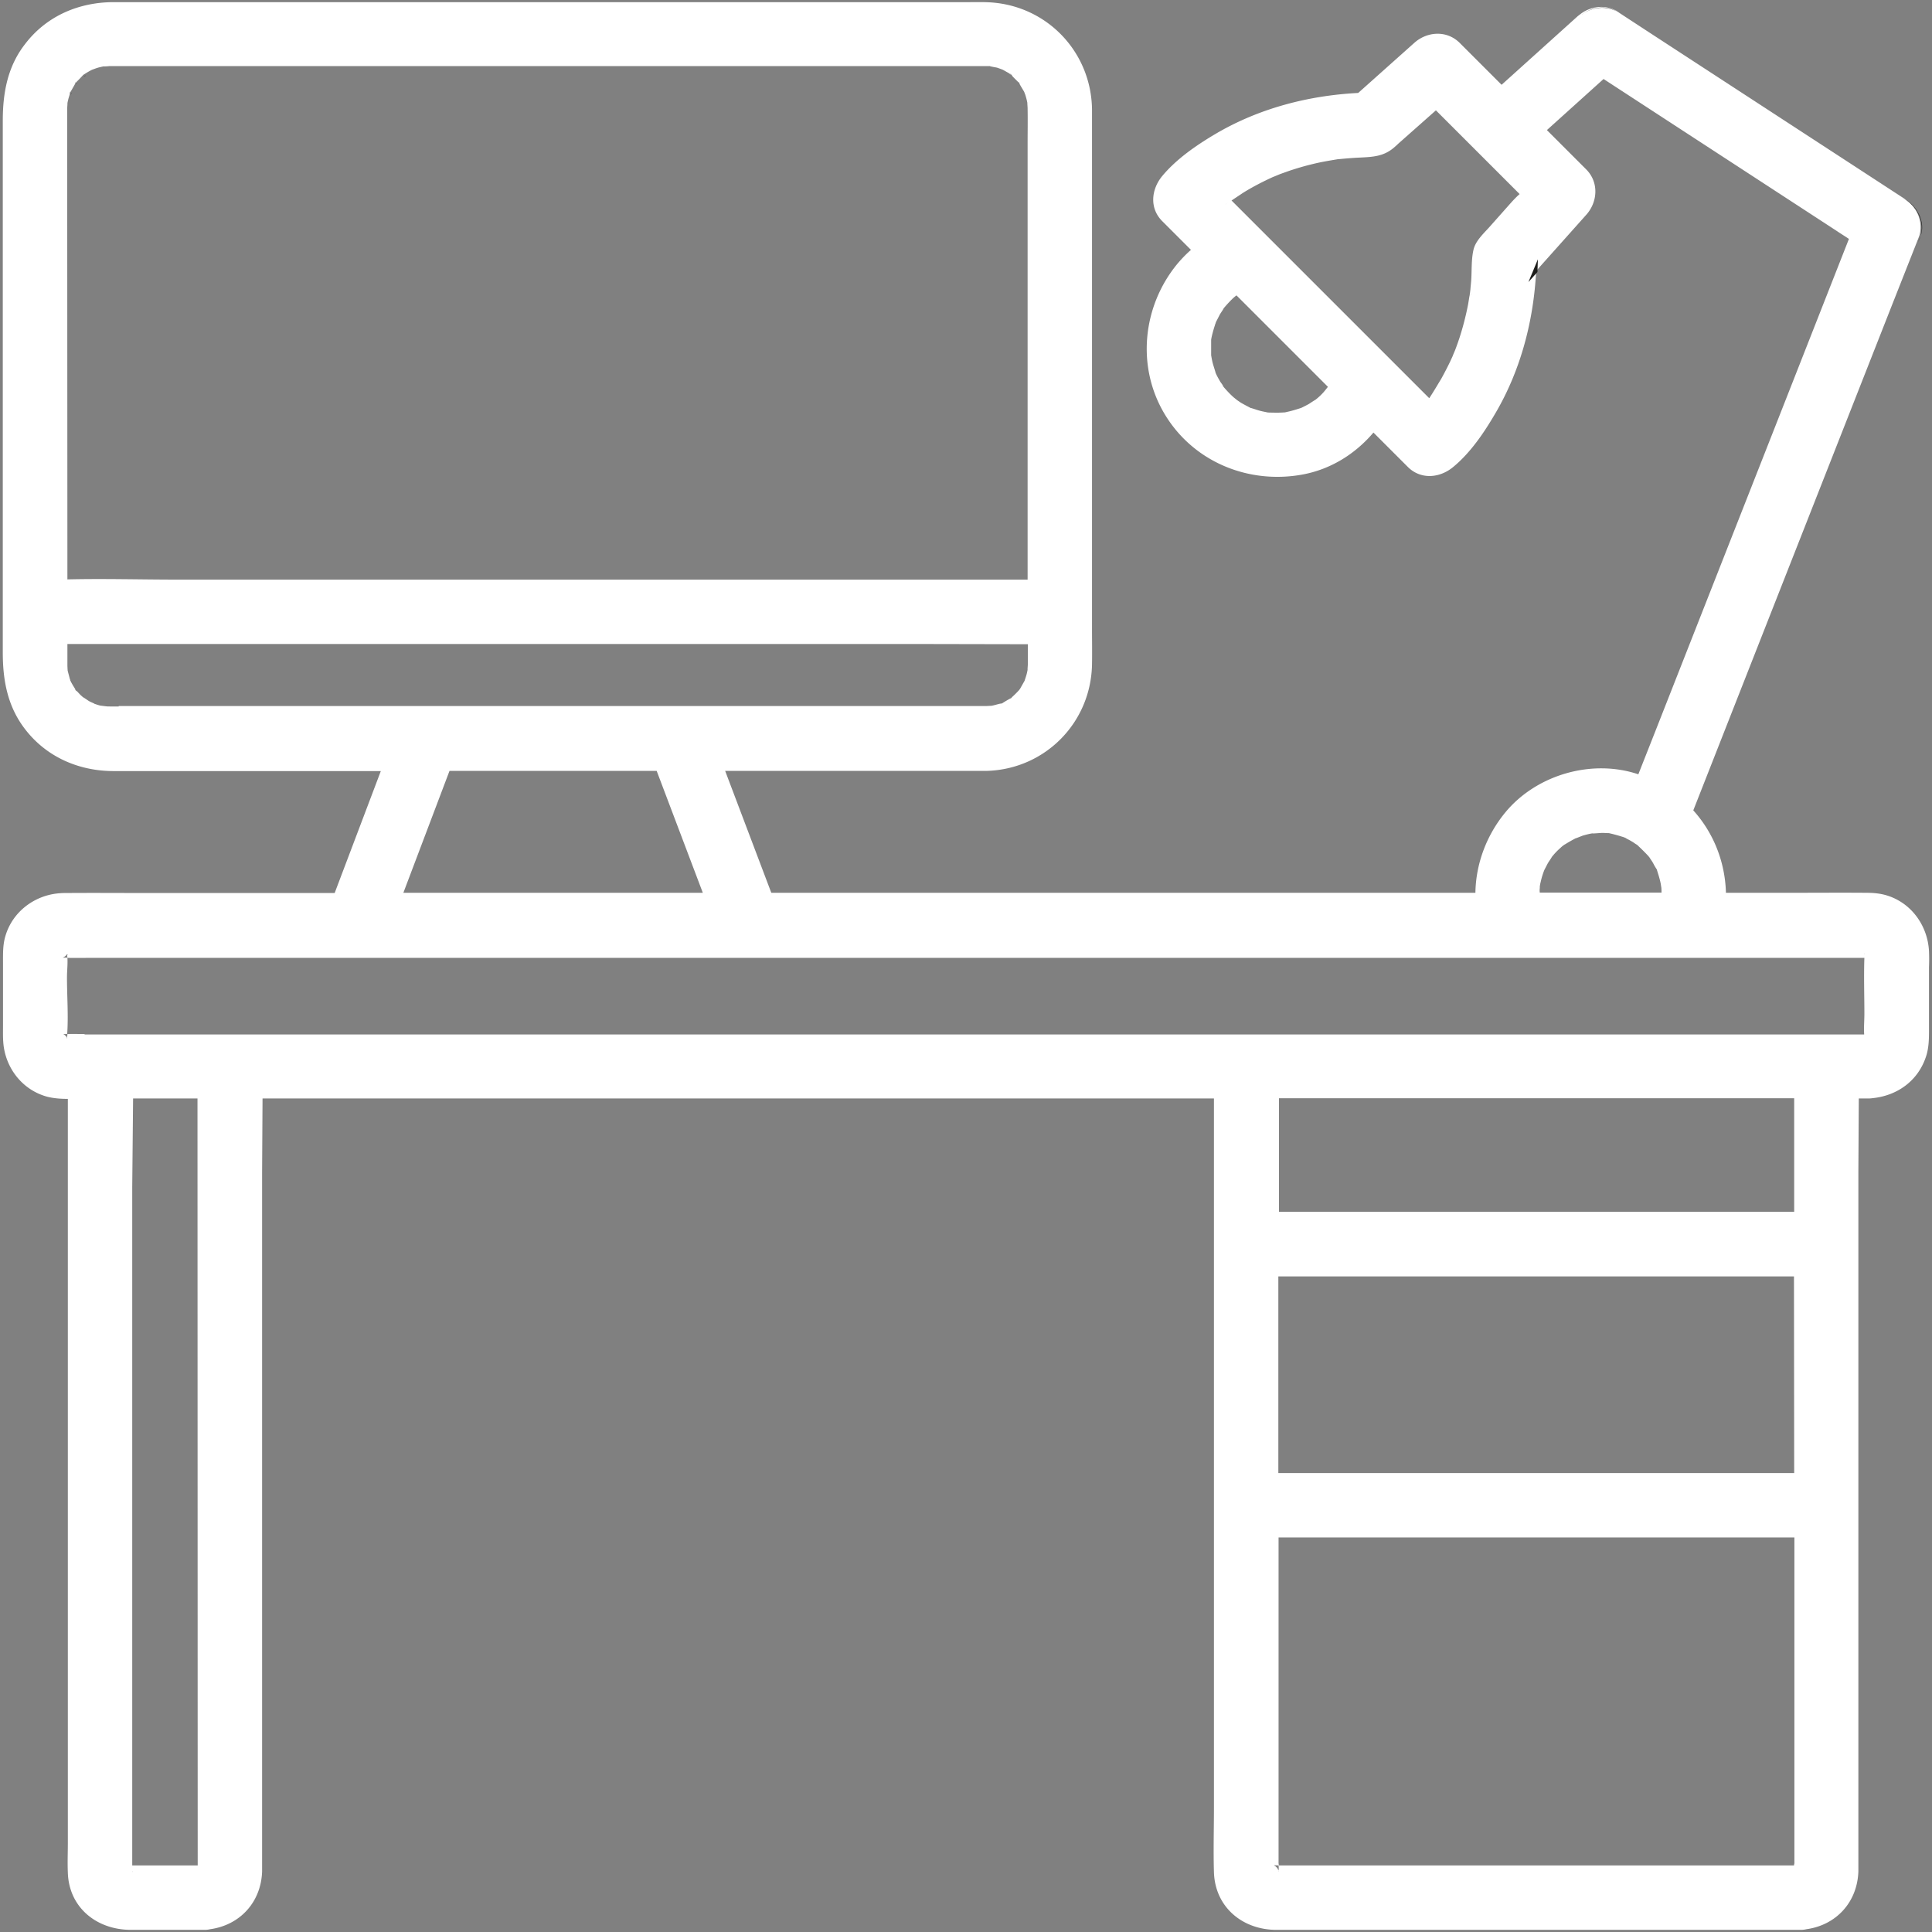 <?xml version="1.0" encoding="UTF-8"?> <svg xmlns="http://www.w3.org/2000/svg" xmlns:v="https://vecta.io/nano" viewBox="0 0 900 900"><rect x="0" y="0" width="900" height="900" fill="#808080" stroke="none"/><path d="M31.9 312.8h0 0 0zm1.3 4.7c0-.1-.1-.3-.2-.5 0 .1.1.2.2.3v.2zm0-273.9c0 .1 0 .1 0 0-1 2 .5-1.7 0 0zm2.5-4.5h0c-.7.7.4-.8 0 0zm.1 282.9h0c1.1 1.8-1.5-1.6 0 0zM40 35.1c-.1.1-.3.3-.6.5h0-.1c-.3.2-.4.2.2-.2.3-.2.4-.3.5-.3zm421.6-3.5c-.2-.1-.2-.1.1 0 .6 0 .4 0-.1 0zm10.2 4.1h0c-2-2.1 1 .5 0 0zm3.5 3.4h0c-.4-.8.7.7 0 0zm4 10.3c0-.2-.1-.3-.1-.5 0 .1 0 .2.1.5zM591 192.7h.5-.5zm15.3-58.4c-.2-.1-.3-.1-.5-.2.2.1.3.2.5.2z" fill="#1d1d1b"></path><path d="M898.6 443.1c-.6-11.7-8-22.3-19.4-25.9-3.2-1-6.4-1.3-9.7-1.3-12.2-.1-24.5 0-36.7 0H804v-.4c-.5-14.5-6-27.8-15.2-38l34.2-87 57.9-147.2 12.2-30.9c.4-1 .8-2 1.1-2.9h0 0c1.7-6.4-1.2-13.1-6.9-16.8-.2-.1-.3-.2-.4-.3L769.8 16.1l-15.3-10h0c-.4-.3-.9-.6-1.3-.9 0 0-.1 0-.1-.1-5.3-3-11.9-2.3-16.8 1.4-.1.1-.2.2-.4.3-.3.2-.6.5-.9.7l-35.5 32L680 20c-6-6-15.2-5.4-21.2 0l-26.1 23.3c-23.3 1.2-46.3 7.2-66.5 19.1-8.8 5.2-18.1 11.6-24.7 19.5-5.2 6.2-6.2 15.1 0 21.2l13.3 13.3c-2.3 2-4.5 4.3-6.5 6.7-16.1 19.7-19 47.8-5.7 69.9s38.8 32.6 63.9 28.1c13.4-2.4 24.9-9.7 33.3-19.6l2 2 14 14c6.1 6.1 15 5.2 21.2 0 8-6.6 14.3-15.9 19.5-24.8 11.9-20.2 17.9-43.2 19.1-66.5l23.3-26.1c5.4-6 6-15.2 0-21.2l-18.3-18.3L747 36.8l108.5 70.7c1.9 1.3 3.9 2.5 5.8 3.8l-32.7 83.2-57.9 147.2-7.5 19c-21.7-7.3-47.5.2-62 17.8-8.8 10.7-13.7 24-13.9 37.4h-328l-21.5-56.8h121.3.8c27.1-.9 48.4-22.6 48.8-49.8.1-5.5 0-10.9 0-16.4V105.1 50.9c-.4-26.7-20.9-48.2-47.5-49.8-3.4-.2-6.9-.1-10.4-.1H53C36.8 1 21.7 7.4 11.7 20.5 3.5 31 1.3 43.3 1.3 56.2V304c0 12.9 2.2 25.1 10.4 35.7 10 13 25.1 19.5 41.3 19.5h124.4L155.9 416H69c-12.7 0-25.5-.1-38.2 0-1 0-1.9 0-2.9.1-11.7.8-22.1 8.6-25.4 20-1.2 4-1.1 8.1-1.1 12.2v29.6c0 3.2-.1 6.2.3 9.4 1.5 11.1 9.2 20.6 20.3 23.6 3.2.8 6.4 1 9.6 1v346.8c0 4.5-.2 9.1 0 13.6.5 16.4 13.5 26.7 29.4 26.7h32.8 1.5a10.9 10.9 0 0 0 2.6-.3c13.8-1.9 23.7-12.5 24.2-26.9v-4.4-321.5l.2-34.2h443.2v330.4c0 10-.3 20 0 30 .5 16.4 13.4 26.9 29.1 26.9h242.8 1.5a10.9 10.9 0 0 0 2.6-.3c13.8-1.9 23.7-12.5 24.2-26.9v-4.4-321.5l.2-34.2h3.4 1.4c.7 0 1.4-.1 2.1-.2h0 .1c11-1.3 20.3-7.9 24.1-18.7 1.5-4.1 1.6-8.4 1.6-12.7v-29.5c.1-2.5.1-5 0-7.5zM570.9 95.2c.3-.2.6-.5.9-.7-.4.3-.8.7-.9.7-.1.1 0 .1 0 0zm45.4 87.8c-1.1 1.2-2.3 2.3-3.6 3.3.2-.2-2.4 1.5-3 1.9-.9.5-1.9 1-2.9 1.5l-.6.3c-.1 0-.3.1-.6.2-1.9.6-3.8 1.2-5.7 1.6-.4.1-.9.2-1.3.3h0c-.1 0-1.6.1-2.1.1-1.6.1-3.2 0-4.9 0 .3 0-.8 0-1.3-.1h0 0c-1.3-.3-2.6-.5-3.9-.9-1.1-.3-2.1-.7-3.2-1-.2-.1-.4-.1-.5-.1s-.1-.1-.2-.1c-1.5-.8-3.1-1.6-4.6-2.5l-1.6-1.1h0 0c-.6-.5-1.5-1.2-1.5-1.2-1.6-1.4-3.1-3-4.5-4.6h0 0c-.5-.6-.8-.8-.8-1 .1.1.5.5.7.8-.5-.8-1.1-1.7-1.7-2.5-.8-1.4-1.7-2.9-2.3-4.4.2.3-1-3.3-1.2-4.1-.3-1.1-.5-2.2-.7-3.3 0-.2-.1-.4-.1-.6h0v-.8-5.5-.9h0c.1-.8.3-1.6.5-2.5.4-1.5.8-3 1.3-4.4-.1.1.2-.7.4-1.1 0 .1 0 .1-.1.2 0-.1 0-.2.1-.3v-.1l1.8-3.5c.5-.9 1.2-1.8 1.7-2.7.1-.2.2-.3.2-.4s.1-.1.2-.2a62.99 62.99 0 0 1 3.5-3.8c.7-.7 1.4-1.3 2.2-1.9l42.6 42.6c-.7.9-1.9 2.4-2.3 2.8zm87-87.9l-9.5 10.7c-2.8 3.1-6.5 6.5-7.4 10.6-1.1 4.8-.7 10-1.1 14.8l-.3 3.2c0 .2-.1 1.2-.2 1.8.1-.5.1-.6 0 .1 0 .3-.1.4-.1.5 0 0 0-.2.1-.5-.1.6-.2 1.6-.3 1.8l-.6 3.7c-1.4 7.1-3.3 14.1-5.9 20.9-.2.6-1.2 2.8-1.3 3.2h0l-1.2 2.6c-1.3 2.7-2.7 5.4-4.2 8.1-.4.6-3.3 5.6-5.5 8.9l-12.3-12.3-1.9-1.9-20.9-20.9-47.4-47.4-6.8-6.8-2.8-2.8 5.4-3.6c4.5-2.8 9.2-5.2 14-7.4.1 0 2.5-1 3.2-1.3l4.2-1.5c3.6-1.2 7.3-2.3 11.1-3.2 3.6-.9 7.2-1.5 10.8-2.1.2 0 .4-.1.5-.1h0 .1l3.2-.3c2.4-.2 4.9-.4 7.3-.5 6-.3 11-.5 15.8-4.6.7-.6 1.4-1.2 2.1-1.9l9.6-8.5 7.9-7 19.5 19.5 19.5 19.5c-1.6 1.4-3.1 3-4.6 4.7zm165.2 349.3c0 .1 0 .1 0 0l-.1-.1c0 0 0 .1.1.1zm0 .1l.1.1h0l-.1-.1h0zm.2.2h0l-.1-.1c0 0 0 .1.1.1zm-.1-.2c0-.1-.1-.1-.1-.2h0c0-.2.1-.3.1.2zm-151.3-30.8v-.7c.1-.7.2-1.4.4-2.1.4-1.9 1-3.8 1.7-5.6 0-.1.1-.1.1-.2l1.5-2.9c.6-1 1.2-1.8 1.8-2.8 0-.1.1-.1.1-.2 1.2-1.5 2.5-2.9 4-4.2a11.51 11.51 0 0 1 1.7-1.4c.1-.1.3-.2.5-.3 1.6-1 3.2-1.9 4.9-2.8 0 .1 2.9-1.1 3.5-1.3 1.5-.4 2.9-.8 4.4-1-.4.2 3.7-.2 4.5-.2.9 0 1.9.1 2.8.1h.3c.1 0 .3.1.4.1 2.2.5 4.3 1.1 6.5 1.8.1 0 .1 0 .2.1h0 0c.7.2 1 .3 1.1.4-.2 0-.7-.2-1.1-.4 1.1.6 2.3 1.1 3.4 1.8.8.4 1.5 1 2.2 1.4.3.2.5.3.6.4l.5.5c1.6 1.5 3.1 3 4.6 4.6.1.1.2.2.2.3h0s0 .1.1.1l.1.1c.1.1.1.1.1.2l.1.1c.5.8 1.1 1.6 1.6 2.5.4.8.8 1.5 1.3 2.3.2.3.3.5.4.6.1.2.1.4.2.7.6 1.9 1.2 3.8 1.6 5.8.1.4.2 1.4.3 1.8.1.9.1 1.7.1 2.5h-56.7c-.1-.6-.1-1.4 0-2.1zM31.3 59.2V52v-1.3c0-.7.2-2.8.1-2.6.2-1 .4-1.9.7-2.9.2-.6.4-1.3.6-1.9v-.2.1c-1 1.9.5-1.8 0-.1.7-1.3 1.5-2.6 2.2-3.9.2-.3.3-.5.3-.6-.7.6.4-.9 0 0 .1-.1.3-.2.5-.5.9-.9 1.8-1.8 2.7-2.8 0 0 .2-.1.3-.3-.3.2-.4.2.2-.2.3-.2.5-.3.5-.4-.1.1-.3.3-.6.5.4-.3 1.1-.7 1.2-.8 1-.6 2-1.2 3.1-1.7h0c.1 0 1.6-.6 2.3-.8 1-.3 2-.5 2.9-.7-.4.1 1.8 0 2.5-.1h2.3 368.2 37.4 2.3c-.2-.1-.2-.1.1 0 .5 0 .3.1-.1 0 .6.2 2.9.6 3.4.7.7.2 2.2.8 2.3.8h0c.9.4 1.7.9 2.6 1.4.6.3 1.1.7 1.6 1.1.1.1.2.1.3.2-2-2 1 .6 0 0 .1.1.2.2.2.3l2.8 2.8.5.5c-.4-.9.7.6 0 0 .1.1.2.3.3.6.6 1.1 1.3 2.2 2 3.4.1.1.1.3.2.4h0c.1.3.2.7.3.8v-.1c.1.5.3.9.4 1.4.3 1 .5 1.9.7 2.9-.1-.2.1 1.8.1 2.5v.2c.1 5.3 0 10.7 0 16.1v183.5V270H82.6c-17 0-34.2-.5-51.2-.1l-.1-210.7h0zm24 269.9h-4c-.7 0-1.4 0-2.1-.1l-2.4-.3c-1-.2-2-.6-3-.9h.2c-.1-.1-2.1-.9-2.7-1.3s-2.6-1.8-2.5-1.6c-.7-.6-1.5-1.3-2.1-2-.4-.4-.8-.9-1.3-1.4 1 1.7-1.5-1.7 0 0h0s0-.1-.1-.1c-.7-1.1-1.4-2.2-2-3.3l-.6-1.2v.1c0-.1-.1-.3-.2-.5 0 .1.1.2.2.3 0-.2-.1-.4-.2-.6-.3-1.3-.7-2.6-1-3.9v-.1h0v-.1c-.6-2.6-.1-.7 0 0h0c0-.7-.1-1.3-.1-2v-.9-4.9-4.3h398.1l49.3.1v8.1 1.2c0 .7-.2 2.6-.1 2.6-.2 1-.4 2-.7 2.9-.2.7-.5 1.5-.7 2.2l-1.8 3.2c-.2.4-.5.8-.7 1.1h0a48.3 48.3 0 0 1-3.2 3.2c-.2.2-.4.4-.4.5-.1.1-.3.2-.6.3-1.1.6-2.3 1.3-3.4 2-.3.2-.4.3-.6.3-.1 0-.4.1-.7.1-1.4.3-2.8.8-4.2 1-.8 0-1.7.1-2.5.1H55.3v.2zm272.1 86.8H187.9l21.5-56.8h96.5l21.5 56.8zM61.6 872.1v-.5h0c.1.2.1.4 0 .5zm30.5-3.9v.8H61.6V553.1l.4-41.4h30l.1 356.5h0zm743.7 0c0 .1 0 .4-.1.8H595.6h0c.1.8.1 1.7 0 2.4.1.3.1.6 0 .7.1 0 0-.5 0-.6v-.1c-.2-.6-.7-1.4-.8-1.6.1.2.1.3.2.5.4.6.6 1.3 0 0-.1-.1-.2-.3-.3-.4-1.3-1.3-1-.9-.6-.3a1.38 1.38 0 0 1-.3-.4l-.3-.3c.9 0 2 .1 2.2.1 0-.5-.1-.9-.1-1.2V716.2h240.3v152h-.1zm0-182H595.5v-75.8-15.8h240.2l.1 91.6h0zm0-121.7h-240v-52.9h240v52.9zM39.4 481.7c-2.6 0-5.3-.1-8 0 0 .3 0 .6-.1.9v.7h0c0 .1.1.3 0 .4v-.1.2.1c-.1-.3-.1-.6-.2-.8-.5-.5-.7-.8-1.4-1.3-.1 0-.2 0-.2-.1h0-.4.2.3 0 .8.9c.6-8.7-.1-17.7-.1-26.4 0-2.9.4-6.2.2-9.2h-.5-1.2c-.2.1-.2.1-.1 0h-.1 0c-.2.1-.2 0-.2 0h0c.1-.1.4-.2.6-.3h0c.4-.3.8-.7 1-.8h0c0-.1 0-.1.1-.2.1-.2.2-.3.2-.3v-.5.5s0 .1.1.2c.4-.3.2 0 0 .4h0c0 .4.1.7.1 1.1 4.2.1 8.4 0 12.5 0h824.6c-.3 8.7 0 17.4 0 26 0 3.2-.3 6.5-.1 9.7h-829v-.2z" fill="#fff"></path><g fill="#1d1d1b"><path d="M894.7 109.9c1.7-6.4-1.2-13.1-6.9-16.8-.2-.1-.3-.2-.4-.3 5.7 3.1 9.7 10.8 7.3 17.1zM753.5 5.5c-5.3-3-11.9-2.3-16.8 1.4 4.7-3.7 11.6-4.7 16.8-1.4z"></path><path d="M894.7 109.9a18.77 18.77 0 0 1-1.2 3l1.2-3h0zM755 6.4l-1.3-.9 1.3.9zm-69.7 130.4c0 .3-.1.4-.1.5 0-.1 0-.3.1-.5 0 0 0-.1 0 0 .1-.6.1-.7 0 0zm31.1-16l-.2 5.9-4.2 4.7 4.4-10.6z"></path></g></svg> 